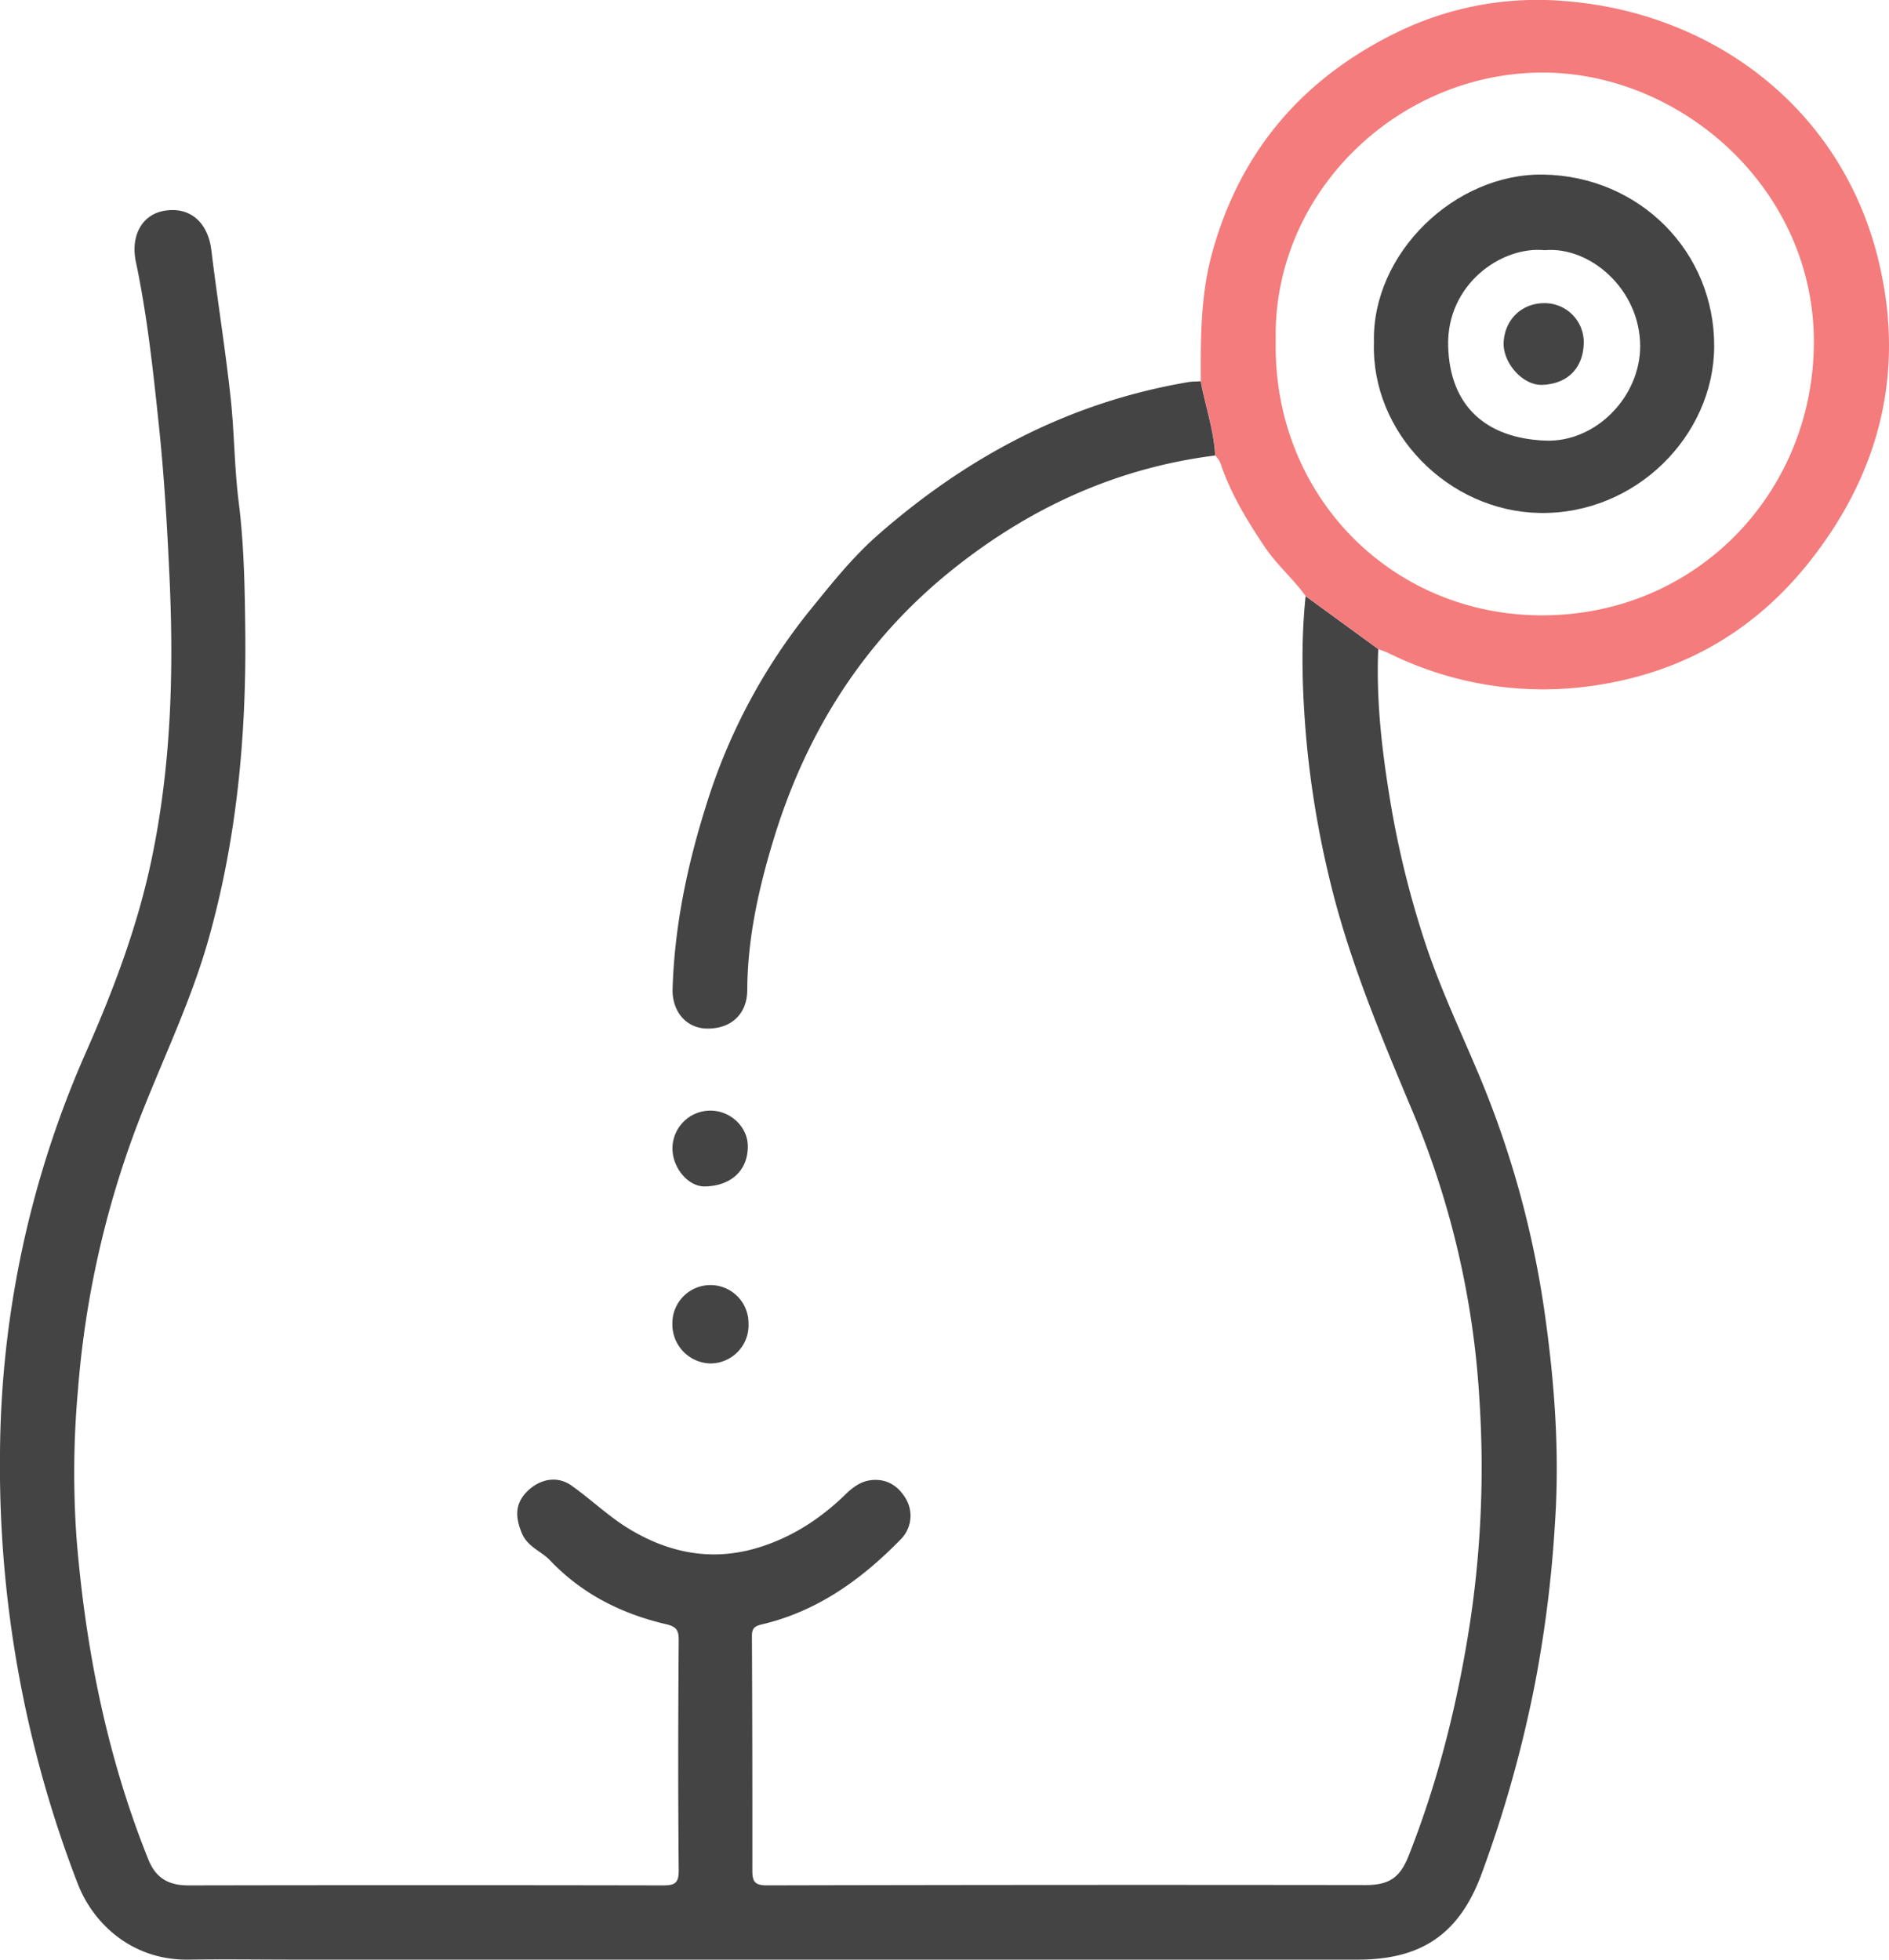 <svg xmlns="http://www.w3.org/2000/svg" viewBox="0 0 629.31 652.94"><path d="M459.16,216.24c-.77,17.68,1.37,35.1,4.31,52.51a315.86,315.86,0,0,0,11.11,44.69c4.89,15.05,11.73,29.47,17.89,44.1a321.11,321.11,0,0,1,22.09,79.6c3.34,23.38,5.06,46.76,3.47,70.25a414.11,414.11,0,0,1-6.58,53.06,411.14,411.14,0,0,1-18,64.19c-7.4,19.77-20,28.2-41.06,28.21q-177,0-353.92,0c-11.83,0-23.67-.17-35.49,0-18.93.34-32.06-12-37.19-25.57A386.12,386.12,0,0,1,0,484.3,335.51,335.51,0,0,1,28.66,350.51c9.16-20.75,17.15-41.87,21.82-64.13,6.51-31,7.45-62.28,6-93.76-.77-17.09-1.79-34.17-3.58-51.18-1.91-18.15-3.86-36.31-7.63-54.2-1.83-8.66,2-15.7,9.37-17C63.21,68.71,69.26,74,70.41,83.33c2,16.57,4.7,33.07,6.47,49.67,1.2,11.3,1.21,22.82,2.61,34,1.82,14.42,2.06,28.82,2.22,43.22.38,34.77-2.77,69.19-12.29,102.85-5.67,20-14.66,38.69-22.25,57.94A318.77,318.77,0,0,0,26,462.73a308,308,0,0,0-.49,49.89c3,36.65,10.11,72.59,23.94,106.94,2.55,6.32,6.92,8.58,13.46,8.56q79-.15,158,0c4,0,5.24-.83,5.2-5.1-.24-25.49-.19-51,0-76.48,0-3.36-.61-4.59-4.29-5.46C207,537.62,193.87,531,183.28,519.87c-3-3.16-7.5-4.45-9.45-9.13-2.21-5.32-2.24-9.72,1.59-13.67,4.21-4.33,10.09-5.57,14.88-2.21,6.6,4.63,12.39,10.33,19.36,14.53,13.14,7.94,27.12,10.73,42,6.47,11.48-3.3,21.4-9.61,30-18,2.44-2.37,5.1-4.36,8.55-4.75,5.22-.57,9,1.87,11.58,6.21a11.12,11.12,0,0,1-1.63,13.42c-13.05,13.41-27.86,24.1-46.45,28.45-2.49.59-3.22,1.46-3.21,3.92q.18,39,.14,78c0,3.5.6,5,4.82,5q99.72-.24,199.45-.1c7.84,0,11.49-2.43,14.39-9.79,10.17-25.77,16.7-52.48,20.76-79.84a347.81,347.81,0,0,0,2.77-72.59,290.9,290.9,0,0,0-22.14-95.29c-10.82-25.82-21.7-51.59-28.08-79A321.64,321.64,0,0,1,435.08,245c-1.28-15.45-1.74-30.93-.12-46.4Z" fill="#444"/><path d="M459.16,216.24,435,198.61c-4.17-5.79-9.66-10.44-13.65-16.4-5.65-8.41-10.88-17-14.32-26.58a8.18,8.18,0,0,0-2.16-3.84c-.44-8.48-3.29-16.48-4.82-24.75-.09-14.44-.09-28.82,3.83-43,9.47-34.19,30.65-58.42,62.29-73.64A106.73,106.73,0,0,1,521.37.36c49.1,3.87,91.78,35.38,104.28,85.77,9.14,36.88,1,70.73-22.56,100.67C585.27,209.47,561.9,223.32,533.6,228a115.77,115.77,0,0,1-70.78-10.31C461.64,217.1,460.38,216.71,459.16,216.24ZM425,113.69c-.89,51.25,38.31,91.16,88.47,91.31,51.16.15,90-40.19,90.8-89.6.89-52.53-44.89-92.1-91.93-91.21C464.65,25.1,423.85,64.88,425,113.69Z" fill="#f47c7c"/><path d="M400,127c1.53,8.27,4.38,16.27,4.82,24.75-32.95,4.15-61.92,17.48-87.67,38.14-29.76,23.89-49,54.77-59.83,91.06-4.76,15.9-8.28,32-8.37,48.78,0,8.27-5.59,13.15-13.65,12.93-6.61-.19-11.47-5.58-11.23-13.3.66-21.13,5-41.64,11.39-61.73a195.34,195.34,0,0,1,34.46-64.43c7.05-8.68,14.05-17.52,22.57-25,30.1-26.38,64.24-44.41,104-51C397.66,127.09,398.84,127.12,400,127Z" fill="#444"/><path d="M249.38,441.3a12.74,12.74,0,0,1-12.88,12.93A13,13,0,0,1,224,440.88a12.68,12.68,0,1,1,25.35.42Z" fill="#444"/><path d="M236.76,370c6.64.05,12.3,5.43,12.37,11.76.09,8.07-5.51,13.35-14.34,13.5-5.48.1-10.8-6.19-10.76-12.71A12.62,12.62,0,0,1,236.76,370Z" fill="#444"/><path d="M457.72,114.11c-.78-29.61,26.89-56.38,56.35-55.95,32,.47,57.21,25.61,57,57.4-.17,29.53-26.11,55.95-58.23,55.33C482.54,170.31,456.76,144.22,457.72,114.11Zm56.89-30.76c-14.48-1.44-32.76,11.46-32.16,32C483,135.25,495,146,514.8,146.79c16.93.65,31.62-14.7,31.61-31.44C546.41,96.44,529.75,82,514.61,83.35Z" fill="#444"/><path d="M514.47,101a13,13,0,0,1,13.12,13.83c-.31,7.2-4.7,12.94-13.67,13.39-6.44.32-13-7-13-13.7C501.07,106.7,506.79,101,514.47,101Z" fill="#444"/></svg>